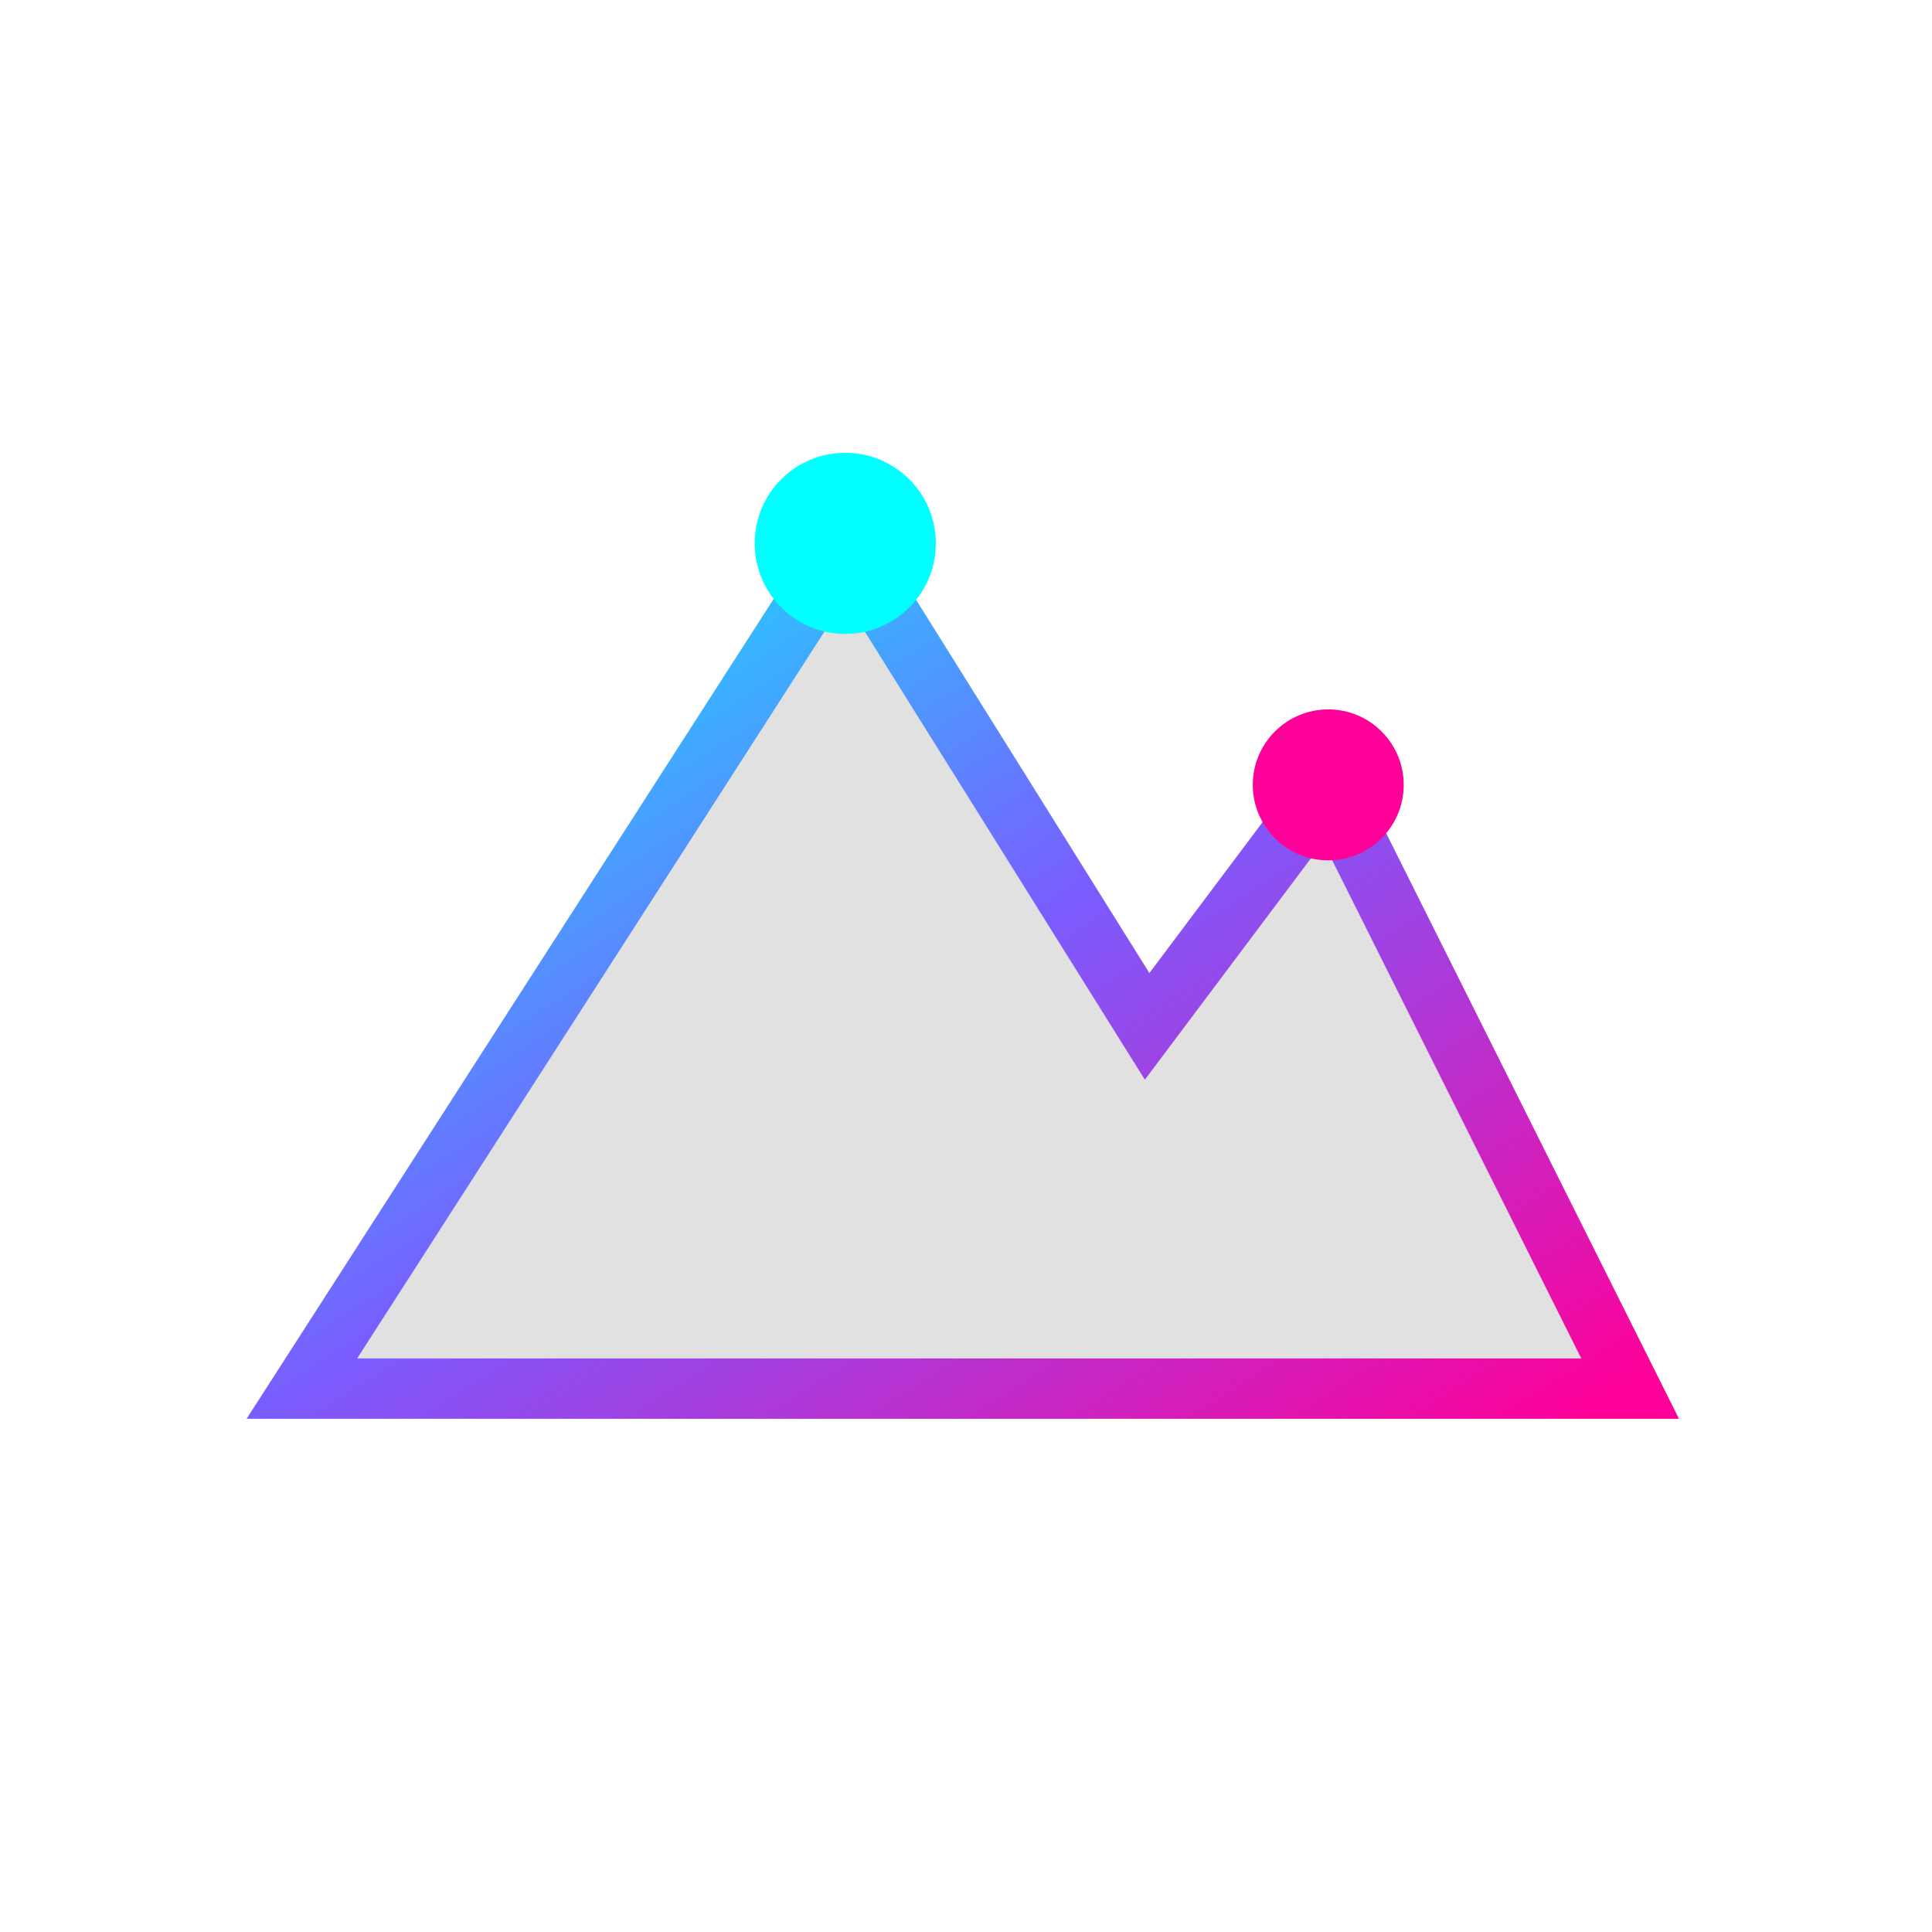 <svg xmlns="http://www.w3.org/2000/svg" viewBox="0 0 64 64" fill="none"><defs><linearGradient id="g" x1="0" y1="0" x2="1" y2="1"><stop offset="0%" stop-color="#00FFFF"/><stop offset="50%" stop-color="#7A5CFF"/><stop offset="100%" stop-color="#FF0099"/></linearGradient></defs><path d="M10 46l18-28 10 16 6-8 10 20H10z" stroke="url(#g)" stroke-width="2" fill="rgba(0,0,0,0.12)"/><circle cx="28" cy="18" r="3" fill="#00FFFF"/><circle cx="44" cy="26" r="2.5" fill="#FF0099"/></svg>

